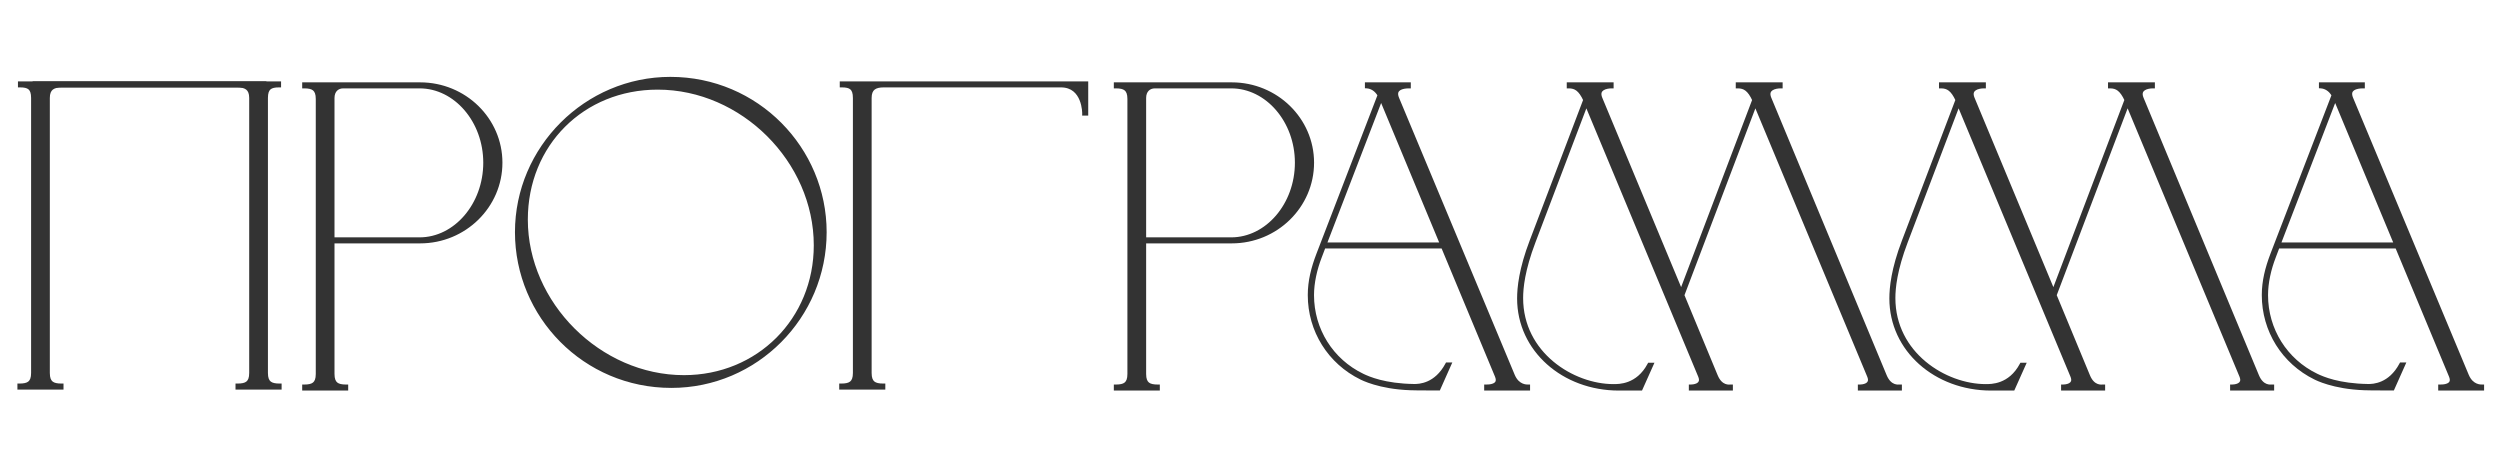 <?xml version="1.0" encoding="UTF-8"?> <svg xmlns="http://www.w3.org/2000/svg" width="1229" height="232" viewBox="0 0 1229 232" fill="none"> <path d="M330.034 189.694C371.631 189.694 405.379 155.733 405.379 114.136C405.379 73.233 372.112 38.791 329.554 38.791C288.17 38.791 254.155 72.752 254.155 114.136C254.155 155.252 287.422 189.694 330.034 189.694ZM336.228 185.422C294.631 185.422 258.481 149.325 258.481 107.942C258.481 70.883 286.461 43.063 323.306 43.063C364.957 43.063 401.054 78.946 401.054 120.597C401.054 157.175 372.86 185.422 336.228 185.422Z" fill="#333333"></path> <path d="M330.034 190.694C372.187 190.694 406.379 156.282 406.379 114.136H404.379C404.379 155.184 371.075 188.694 330.034 188.694V190.694ZM406.379 114.136C406.379 72.686 372.67 37.791 329.554 37.791V39.791C371.554 39.791 404.379 73.779 404.379 114.136H406.379ZM329.554 37.791C287.619 37.791 253.155 72.199 253.155 114.136H255.155C255.155 73.305 288.721 39.791 329.554 39.791V37.791ZM253.155 114.136C253.155 155.797 286.863 190.694 330.034 190.694V188.694C287.982 188.694 255.155 154.707 255.155 114.136H253.155ZM336.228 184.422C295.181 184.422 259.481 148.77 259.481 107.942H257.481C257.481 149.88 294.082 186.422 336.228 186.422V184.422ZM259.481 107.942C259.481 71.437 287.012 44.063 323.306 44.063V42.063C285.91 42.063 257.481 70.33 257.481 107.942H259.481ZM323.306 44.063C364.408 44.063 400.054 79.502 400.054 120.597H402.054C402.054 78.391 365.505 42.063 323.306 42.063V44.063ZM400.054 120.597C400.054 156.623 372.307 184.422 336.228 184.422V186.422C373.412 186.422 402.054 157.726 402.054 120.597H400.054Z" fill="#333333"></path> <path d="M533.971 41V55.845H533.01C533.01 55.845 533.224 41.961 521.529 41.961H434.437C430.112 41.961 427.495 43.403 427.495 48.155V183.36C427.495 188.379 429.898 189.554 434.223 189.554V190.515H413.558V189.554C417.884 189.554 420.286 188.379 420.286 183.36V48.155C420.286 43.136 418.097 41.961 413.825 41.961V41H533.971Z" fill="#333333"></path> <path d="M533.971 41V40H534.971V41H533.971ZM533.971 55.845H534.971V56.845H533.971V55.845ZM533.01 55.845V56.845H531.995L532.01 55.829L533.01 55.845ZM434.223 189.554V188.554H435.223V189.554H434.223ZM434.223 190.515H435.223V191.515H434.223V190.515ZM413.558 190.515V191.515H412.558V190.515H413.558ZM413.558 189.554H412.558V188.554H413.558V189.554ZM413.825 41.961V42.961H412.825V41.961H413.825ZM413.825 41H412.825V40H413.825V41ZM534.971 41V55.845H532.971V41H534.971ZM533.971 56.845H533.01V54.845H533.971V56.845ZM533.01 55.845C532.01 55.829 532.01 55.83 532.01 55.83C532.01 55.83 532.01 55.83 532.01 55.83C532.01 55.831 532.01 55.83 532.01 55.83C532.01 55.83 532.01 55.828 532.01 55.826C532.01 55.822 532.01 55.814 532.01 55.803C532.01 55.782 532.01 55.747 532.01 55.702C532.008 55.61 532.005 55.471 531.997 55.293C531.981 54.936 531.946 54.42 531.868 53.799C531.713 52.553 531.39 50.909 530.728 49.279C530.067 47.649 529.084 46.075 527.631 44.911C526.194 43.759 524.239 42.961 521.529 42.961V40.961C524.667 40.961 527.07 41.898 528.882 43.35C530.678 44.789 531.835 46.686 532.582 48.527C533.329 50.368 533.683 52.195 533.853 53.551C533.938 54.232 533.977 54.801 533.995 55.203C534.004 55.405 534.008 55.565 534.009 55.676C534.01 55.732 534.01 55.776 534.01 55.807C534.01 55.822 534.01 55.834 534.01 55.843C534.01 55.848 534.01 55.851 534.01 55.854C534.01 55.856 534.01 55.857 534.01 55.858C534.01 55.858 534.01 55.859 534.01 55.859C534.01 55.86 534.01 55.86 533.01 55.845ZM521.529 42.961H434.437V40.961H521.529V42.961ZM434.437 42.961C432.346 42.961 430.894 43.318 429.968 44.057C429.093 44.757 428.495 45.96 428.495 48.155H426.495C426.495 45.598 427.206 43.704 428.72 42.495C430.184 41.325 432.202 40.961 434.437 40.961V42.961ZM428.495 48.155V183.36H426.495V48.155H428.495ZM428.495 183.36C428.495 185.732 429.063 186.913 429.865 187.561C430.722 188.252 432.097 188.554 434.223 188.554V190.554C432.025 190.554 430.036 190.268 428.609 189.117C427.129 187.922 426.495 186.006 426.495 183.36H428.495ZM435.223 189.554V190.515H433.223V189.554H435.223ZM434.223 191.515H413.558V189.515H434.223V191.515ZM412.558 190.515V189.554H414.558V190.515H412.558ZM413.558 188.554C415.685 188.554 417.06 188.252 417.916 187.561C418.718 186.913 419.286 185.732 419.286 183.36H421.286C421.286 186.006 420.653 187.922 419.172 189.117C417.746 190.268 415.757 190.554 413.558 190.554V188.554ZM419.286 183.36V48.155H421.286V183.36H419.286ZM419.286 48.155C419.286 45.757 418.759 44.576 418.009 43.937C417.219 43.264 415.927 42.961 413.825 42.961V40.961C415.995 40.961 417.934 41.245 419.306 42.415C420.719 43.618 421.286 45.535 421.286 48.155H419.286ZM412.825 41.961V41H414.825V41.961H412.825ZM413.825 40H533.971V42H413.825V40Z" fill="#333333"></path> <path d="M129.971 41V55.845H129.01C129.01 55.845 129.224 41.961 117.529 41.961H30.437C26.112 41.961 23.495 43.403 23.495 48.155V183.36C23.495 188.379 25.898 189.554 30.223 189.554V190.515H9.558V189.554C13.883 189.554 16.286 188.379 16.286 183.36V48.155C16.286 43.136 14.097 41.961 9.825 41.961V41H129.971Z" fill="#333333"></path> <path d="M129.971 41V40H130.971V41H129.971ZM129.971 55.845H130.971V56.845H129.971V55.845ZM129.01 55.845V56.845H127.995L128.01 55.829L129.01 55.845ZM30.223 189.554V188.554H31.223V189.554H30.223ZM30.223 190.515H31.223V191.515H30.223V190.515ZM9.558 190.515V191.515H8.558V190.515H9.558ZM9.558 189.554H8.558V188.554H9.558V189.554ZM9.825 41.961V42.961H8.825V41.961H9.825ZM9.825 41H8.825V40H9.825V41ZM130.971 41V55.845H128.971V41H130.971ZM129.971 56.845H129.01V54.845H129.971V56.845ZM129.01 55.845C128.01 55.829 128.01 55.83 128.01 55.83C128.01 55.83 128.01 55.83 128.01 55.83C128.01 55.831 128.01 55.83 128.01 55.83C128.01 55.83 128.01 55.828 128.01 55.826C128.01 55.822 128.01 55.814 128.01 55.803C128.01 55.782 128.01 55.747 128.01 55.702C128.008 55.61 128.005 55.471 127.997 55.293C127.981 54.936 127.946 54.42 127.868 53.799C127.713 52.553 127.39 50.909 126.728 49.279C126.067 47.649 125.084 46.075 123.631 44.911C122.194 43.759 120.239 42.961 117.529 42.961V40.961C120.667 40.961 123.07 41.898 124.882 43.35C126.678 44.789 127.835 46.686 128.582 48.527C129.329 50.368 129.683 52.195 129.853 53.551C129.938 54.232 129.977 54.801 129.995 55.203C130.004 55.405 130.008 55.565 130.009 55.676C130.01 55.732 130.01 55.776 130.01 55.807C130.01 55.822 130.01 55.834 130.01 55.843C130.01 55.848 130.01 55.851 130.01 55.854C130.01 55.856 130.01 55.857 130.01 55.858C130.01 55.858 130.01 55.859 130.01 55.859C130.01 55.86 130.01 55.86 129.01 55.845ZM117.529 42.961H30.437V40.961H117.529V42.961ZM30.437 42.961C28.346 42.961 26.894 43.318 25.968 44.057C25.093 44.757 24.495 45.96 24.495 48.155H22.495C22.495 45.598 23.206 43.704 24.72 42.495C26.184 41.325 28.202 40.961 30.437 40.961V42.961ZM24.495 48.155V183.36H22.495V48.155H24.495ZM24.495 183.36C24.495 185.732 25.063 186.913 25.865 187.561C26.722 188.252 28.097 188.554 30.223 188.554V190.554C28.025 190.554 26.036 190.268 24.609 189.117C23.129 187.922 22.495 186.006 22.495 183.36H24.495ZM31.223 189.554V190.515H29.223V189.554H31.223ZM30.223 191.515H9.558V189.515H30.223V191.515ZM8.558 190.515V189.554H10.558V190.515H8.558ZM9.558 188.554C11.685 188.554 13.06 188.252 13.916 187.561C14.719 186.913 15.286 185.732 15.286 183.36H17.286C17.286 186.006 16.653 187.922 15.172 189.117C13.746 190.268 11.757 190.554 9.558 190.554V188.554ZM15.286 183.36V48.155H17.286V183.36H15.286ZM15.286 48.155C15.286 45.757 14.759 44.576 14.009 43.937C13.219 43.264 11.927 42.961 9.825 42.961V40.961C11.995 40.961 13.934 41.245 15.306 42.415C16.719 43.618 17.286 45.535 17.286 48.155H15.286ZM8.825 41.961V41H10.825V41.961H8.825ZM9.825 40H129.971V42H9.825V40Z" fill="#333333"></path> <path d="M17.029 41V55.845H17.99C17.99 55.845 17.776 41.961 29.471 41.961H116.563C120.888 41.961 123.505 43.403 123.505 48.155V183.36C123.505 188.379 121.102 189.554 116.777 189.554V190.515H137.442V189.554C133.116 189.554 130.714 188.379 130.714 183.36V48.155C130.714 43.136 132.903 41.961 137.175 41.961V41H17.029Z" fill="#333333"></path> <path d="M17.029 41V40H16.029V41H17.029ZM17.029 55.845H16.029V56.845H17.029V55.845ZM17.99 55.845V56.845H19.006L18.99 55.829L17.99 55.845ZM116.777 189.554V188.554H115.777V189.554H116.777ZM116.777 190.515H115.777V191.515H116.777V190.515ZM137.442 190.515V191.515H138.442V190.515H137.442ZM137.442 189.554H138.442V188.554H137.442V189.554ZM137.175 41.961V42.961H138.175V41.961H137.175ZM137.175 41H138.175V40H137.175V41ZM16.029 41V55.845H18.029V41H16.029ZM17.029 56.845H17.99V54.845H17.029V56.845ZM17.99 55.845C18.99 55.829 18.99 55.83 18.99 55.83C18.99 55.83 18.99 55.83 18.99 55.83C18.99 55.831 18.99 55.83 18.99 55.83C18.99 55.83 18.99 55.828 18.99 55.826C18.99 55.822 18.99 55.814 18.99 55.803C18.99 55.782 18.99 55.747 18.99 55.702C18.991 55.61 18.995 55.471 19.003 55.293C19.019 54.936 19.054 54.42 19.132 53.799C19.288 52.553 19.61 50.909 20.272 49.279C20.933 47.649 21.916 46.075 23.369 44.911C24.806 43.759 26.761 42.961 29.471 42.961V40.961C26.333 40.961 23.93 41.898 22.118 43.35C20.322 44.789 19.165 46.686 18.418 48.527C17.671 50.368 17.317 52.195 17.147 53.551C17.062 54.232 17.023 54.801 17.005 55.203C16.996 55.405 16.992 55.565 16.991 55.676C16.99 55.732 16.99 55.776 16.99 55.807C16.99 55.822 16.99 55.834 16.99 55.843C16.99 55.848 16.99 55.851 16.99 55.854C16.99 55.856 16.99 55.857 16.99 55.858C16.99 55.858 16.99 55.859 16.99 55.859C16.99 55.86 16.99 55.86 17.99 55.845ZM29.471 42.961H116.563V40.961H29.471V42.961ZM116.563 42.961C118.654 42.961 120.106 43.318 121.032 44.057C121.907 44.757 122.505 45.96 122.505 48.155H124.505C124.505 45.598 123.794 43.704 122.28 42.495C120.816 41.325 118.798 40.961 116.563 40.961V42.961ZM122.505 48.155V183.36H124.505V48.155H122.505ZM122.505 183.36C122.505 185.732 121.937 186.913 121.135 187.561C120.278 188.252 118.903 188.554 116.777 188.554V190.554C118.975 190.554 120.964 190.268 122.391 189.117C123.871 187.922 124.505 186.006 124.505 183.36H122.505ZM115.777 189.554V190.515H117.777V189.554H115.777ZM116.777 191.515H137.442V189.515H116.777V191.515ZM138.442 190.515V189.554H136.442V190.515H138.442ZM137.442 188.554C135.315 188.554 133.94 188.252 133.084 187.561C132.282 186.913 131.714 185.732 131.714 183.36H129.714C129.714 186.006 130.347 187.922 131.828 189.117C133.254 190.268 135.243 190.554 137.442 190.554V188.554ZM131.714 183.36V48.155H129.714V183.36H131.714ZM131.714 48.155C131.714 45.757 132.241 44.576 132.991 43.937C133.781 43.264 135.073 42.961 137.175 42.961V40.961C135.005 40.961 133.066 41.245 131.694 42.415C130.281 43.618 129.714 45.535 129.714 48.155H131.714ZM138.175 41.961V41H136.175V41.961H138.175ZM137.175 40H17.029V42H137.175V40Z" fill="#333333"></path> <path d="M170.17 191V190.039C165.845 190.039 163.442 188.864 163.442 183.845V118.645H206.534C228.321 118.645 245.995 101.291 245.995 79.985C245.995 58.733 228.321 41.485 206.534 41.485H149.558V42.446C153.83 42.446 156.233 43.621 156.233 48.64V183.845C156.233 188.864 153.83 190.039 149.558 190.039V191H170.17ZM163.442 48.16C163.442 44.369 165.845 42.446 168.728 42.446H206.267C223.995 42.446 238.573 59.427 238.573 79.985C238.573 100.597 223.995 117.684 206.267 117.684H163.442V48.16Z" fill="#333333"></path> <path d="M170.17 191V192H171.17V191H170.17ZM170.17 190.039H171.17V189.039H170.17V190.039ZM163.442 118.645V117.645H162.442V118.645H163.442ZM149.558 41.485V40.485H148.558V41.485H149.558ZM149.558 42.446H148.558V43.446H149.558V42.446ZM149.558 190.039V189.039H148.558V190.039H149.558ZM149.558 191H148.558V192H149.558V191ZM163.442 117.684H162.442V118.684H163.442V117.684ZM171.17 191V190.039H169.17V191H171.17ZM170.17 189.039C168.043 189.039 166.668 188.737 165.812 188.046C165.01 187.398 164.442 186.217 164.442 183.845H162.442C162.442 186.491 163.075 188.407 164.556 189.602C165.982 190.753 167.971 191.039 170.17 191.039V189.039ZM164.442 183.845V118.645H162.442V183.845H164.442ZM163.442 119.645H206.534V117.645H163.442V119.645ZM206.534 119.645C228.854 119.645 246.995 101.862 246.995 79.985H244.995C244.995 100.72 227.787 117.645 206.534 117.645V119.645ZM246.995 79.985C246.995 58.157 228.85 40.485 206.534 40.485V42.485C227.792 42.485 244.995 59.308 244.995 79.985H246.995ZM206.534 40.485H149.558V42.485H206.534V40.485ZM148.558 41.485V42.446H150.558V41.485H148.558ZM149.558 43.446C151.656 43.446 153.018 43.748 153.867 44.438C154.665 45.085 155.233 46.268 155.233 48.64H157.233C157.233 45.994 156.6 44.079 155.128 42.885C153.708 41.732 151.732 41.446 149.558 41.446V43.446ZM155.233 48.64V183.845H157.233V48.64H155.233ZM155.233 183.845C155.233 186.217 154.665 187.4 153.867 188.048C153.018 188.737 151.656 189.039 149.558 189.039V191.039C151.732 191.039 153.708 190.753 155.128 189.6C156.6 188.406 157.233 186.491 157.233 183.845H155.233ZM148.558 190.039V191H150.558V190.039H148.558ZM149.558 192H170.17V190H149.558V192ZM164.442 48.16C164.442 46.482 164.968 45.326 165.708 44.591C166.454 43.85 167.509 43.446 168.728 43.446V41.446C167.064 41.446 165.475 42.004 164.299 43.172C163.117 44.346 162.442 46.046 162.442 48.16H164.442ZM168.728 43.446H206.267V41.446H168.728V43.446ZM206.267 43.446C223.307 43.446 237.573 59.832 237.573 79.985H239.573C239.573 59.022 224.684 41.446 206.267 41.446V43.446ZM237.573 79.985C237.573 100.196 223.303 116.684 206.267 116.684V118.684C224.688 118.684 239.573 100.997 239.573 79.985H237.573ZM206.267 116.684H163.442V118.684H206.267V116.684ZM164.442 117.684V48.16H162.442V117.684H164.442Z" fill="#333333"></path> <path d="M569.17 191V190.039C564.845 190.039 562.442 188.864 562.442 183.845V118.645H605.534C627.321 118.645 644.995 101.291 644.995 79.985C644.995 58.733 627.321 41.485 605.534 41.485H548.558V42.446C552.83 42.446 555.233 43.621 555.233 48.64V183.845C555.233 188.864 552.83 190.039 548.558 190.039V191H569.17ZM562.442 48.16C562.442 44.369 564.845 42.446 567.728 42.446H605.267C622.995 42.446 637.573 59.427 637.573 79.985C637.573 100.597 622.995 117.684 605.267 117.684H562.442V48.16Z" fill="#333333"></path> <path d="M569.17 191V192H570.17V191H569.17ZM569.17 190.039H570.17V189.039H569.17V190.039ZM562.442 118.645V117.645H561.442V118.645H562.442ZM548.558 41.485V40.485H547.558V41.485H548.558ZM548.558 42.446H547.558V43.446H548.558V42.446ZM548.558 190.039V189.039H547.558V190.039H548.558ZM548.558 191H547.558V192H548.558V191ZM562.442 117.684H561.442V118.684H562.442V117.684ZM570.17 191V190.039H568.17V191H570.17ZM569.17 189.039C567.043 189.039 565.668 188.737 564.812 188.046C564.01 187.398 563.442 186.217 563.442 183.845H561.442C561.442 186.491 562.075 188.407 563.556 189.602C564.982 190.753 566.971 191.039 569.17 191.039V189.039ZM563.442 183.845V118.645H561.442V183.845H563.442ZM562.442 119.645H605.534V117.645H562.442V119.645ZM605.534 119.645C627.854 119.645 645.995 101.862 645.995 79.985H643.995C643.995 100.72 626.787 117.645 605.534 117.645V119.645ZM645.995 79.985C645.995 58.157 627.85 40.485 605.534 40.485V42.485C626.792 42.485 643.995 59.308 643.995 79.985H645.995ZM605.534 40.485H548.558V42.485H605.534V40.485ZM547.558 41.485V42.446H549.558V41.485H547.558ZM548.558 43.446C550.656 43.446 552.018 43.748 552.867 44.438C553.665 45.085 554.233 46.268 554.233 48.64H556.233C556.233 45.994 555.6 44.079 554.128 42.885C552.708 41.732 550.732 41.446 548.558 41.446V43.446ZM554.233 48.64V183.845H556.233V48.64H554.233ZM554.233 183.845C554.233 186.217 553.665 187.4 552.867 188.048C552.018 188.737 550.656 189.039 548.558 189.039V191.039C550.732 191.039 552.708 190.753 554.128 189.6C555.6 188.406 556.233 186.491 556.233 183.845H554.233ZM547.558 190.039V191H549.558V190.039H547.558ZM548.558 192H569.17V190H548.558V192ZM563.442 48.16C563.442 46.482 563.968 45.326 564.708 44.591C565.454 43.85 566.509 43.446 567.728 43.446V41.446C566.064 41.446 564.475 42.004 563.299 43.172C562.117 44.346 561.442 46.046 561.442 48.16H563.442ZM567.728 43.446H605.267V41.446H567.728V43.446ZM605.267 43.446C622.307 43.446 636.573 59.832 636.573 79.985H638.573C638.573 59.022 623.684 41.446 605.267 41.446V43.446ZM636.573 79.985C636.573 100.196 622.303 116.684 605.267 116.684V118.684C623.688 118.684 638.573 100.997 638.573 79.985H636.573ZM605.267 116.684H562.442V118.684H605.267V116.684ZM563.442 117.684V48.16H561.442V117.684H563.442Z" fill="#333333"></path> <path d="M686.835 48.427C684.753 43.407 689.452 42.446 692.549 42.446V41.485H671.99V42.446C674.233 42.606 676.636 43.888 678.238 46.772L648.068 125.16C645.505 131.888 643.903 138.243 643.903 145.078C643.903 162.485 653.621 178.024 669.214 185.66C669.587 185.82 677.971 190.306 693.35 190.84C695.272 190.947 698.049 190.947 707.18 190.947L712.413 179.199H711.452C706.005 189.451 697.728 189.825 695.112 189.772C680.641 189.558 672.738 186.087 669.748 184.646C654.476 177.277 644.971 162.058 644.971 145.078C644.971 138.883 646.519 132.155 648.816 126.228L650.738 121.155H709.369L735.855 184.752C738.097 190.146 731.583 190.039 730.622 190.039V191H751.18V190.039C750.486 190.039 746.107 190.199 743.758 184.752L686.835 48.427ZM651.112 120.194L678.932 47.946L708.995 120.194H651.112Z" fill="#333333"></path> <path d="M686.835 48.427L685.911 48.81L685.912 48.812L686.835 48.427ZM692.549 42.446V43.446H693.549V42.446H692.549ZM692.549 41.485H693.549V40.485H692.549V41.485ZM671.99 41.485V40.485H670.99V41.485H671.99ZM671.99 42.446H670.99V43.377L671.919 43.444L671.99 42.446ZM678.238 46.772L679.171 47.131L679.339 46.694L679.112 46.286L678.238 46.772ZM648.068 125.16L647.135 124.801L647.134 124.804L648.068 125.16ZM669.214 185.66L668.774 186.558L668.797 186.569L668.82 186.579L669.214 185.66ZM693.35 190.84L693.405 189.841L693.395 189.841L693.384 189.84L693.35 190.84ZM707.18 190.947V191.947H707.829L708.093 191.354L707.18 190.947ZM712.413 179.199L713.326 179.606L713.953 178.199H712.413V179.199ZM711.452 179.199V178.199H710.851L710.569 178.73L711.452 179.199ZM695.112 189.772L695.132 188.772L695.127 188.772L695.112 189.772ZM669.748 184.646L669.313 185.546L669.313 185.546L669.748 184.646ZM648.816 126.228L649.748 126.589L649.751 126.582L648.816 126.228ZM650.738 121.155V120.155H650.047L649.803 120.801L650.738 121.155ZM709.369 121.155L710.292 120.771L710.036 120.155H709.369V121.155ZM735.855 184.752L736.778 184.368L736.778 184.368L735.855 184.752ZM730.622 190.039V189.039H729.622V190.039H730.622ZM730.622 191H729.622V192H730.622V191ZM751.18 191V192H752.18V191H751.18ZM751.18 190.039H752.18V189.039H751.18V190.039ZM743.758 184.752L742.835 185.138L742.839 185.148L743.758 184.752ZM651.112 120.194L650.178 119.835L649.655 121.194H651.112V120.194ZM678.932 47.946L679.855 47.562L678.896 45.257L677.999 47.587L678.932 47.946ZM708.995 120.194V121.194H710.495L709.919 119.81L708.995 120.194ZM687.759 48.044C687.29 46.914 687.256 46.138 687.385 45.614C687.509 45.108 687.817 44.711 688.304 44.386C689.347 43.691 691.041 43.446 692.549 43.446V41.446C690.959 41.446 688.755 41.682 687.195 42.722C686.38 43.265 685.71 44.05 685.443 45.136C685.18 46.203 685.339 47.43 685.911 48.81L687.759 48.044ZM693.549 42.446V41.485H691.549V42.446H693.549ZM692.549 40.485H671.99V42.485H692.549V40.485ZM670.99 41.485V42.446H672.99V41.485H670.99ZM671.919 43.444C673.814 43.579 675.92 44.659 677.364 47.257L679.112 46.286C677.352 43.117 674.653 41.634 672.062 41.449L671.919 43.444ZM677.305 46.412L647.135 124.801L649.001 125.519L679.171 47.131L677.305 46.412ZM647.134 124.804C644.545 131.599 642.903 138.079 642.903 145.078H644.903C644.903 138.406 646.465 132.178 649.002 125.516L647.134 124.804ZM642.903 145.078C642.903 162.868 652.839 178.755 668.774 186.558L669.653 184.762C654.404 177.294 644.903 162.103 644.903 145.078H642.903ZM668.82 186.579C668.813 186.577 668.832 186.585 668.939 186.638C669.027 186.68 669.148 186.739 669.301 186.811C669.608 186.956 670.039 187.152 670.594 187.384C671.703 187.849 673.3 188.453 675.37 189.068C679.509 190.299 685.534 191.569 693.315 191.839L693.384 189.84C678.206 189.313 669.97 184.896 669.608 184.741L668.82 186.579ZM693.294 191.838C695.252 191.947 698.07 191.947 707.18 191.947V189.947C698.028 189.947 695.291 189.946 693.405 189.841L693.294 191.838ZM708.093 191.354L713.326 179.606L711.499 178.792L706.266 190.54L708.093 191.354ZM712.413 178.199H711.452V180.199H712.413V178.199ZM710.569 178.73C707.95 183.659 704.687 186.159 701.814 187.436C698.924 188.722 696.365 188.797 695.132 188.772L695.091 190.772C696.475 190.8 699.363 190.715 702.627 189.264C705.908 187.805 709.507 184.992 712.335 179.668L710.569 178.73ZM695.127 188.772C680.828 188.561 673.068 185.136 670.182 183.745L669.313 185.546C672.408 187.038 680.454 190.556 695.097 190.772L695.127 188.772ZM670.182 183.745C655.258 176.544 645.971 161.677 645.971 145.078H643.971C643.971 162.44 653.693 178.009 669.313 185.546L670.182 183.745ZM645.971 145.078C645.971 139.036 647.485 132.432 649.748 126.589L647.883 125.867C645.554 131.878 643.971 138.731 643.971 145.078H645.971ZM649.751 126.582L651.673 121.51L649.803 120.801L647.88 125.874L649.751 126.582ZM650.738 122.155H709.369V120.155H650.738V122.155ZM708.446 121.54L734.931 185.137L736.778 184.368L710.292 120.771L708.446 121.54ZM734.931 185.136C735.43 186.335 735.369 187.05 735.195 187.471C735.018 187.897 734.634 188.239 734.036 188.503C732.792 189.052 731.139 189.039 730.622 189.039V191.039C731.066 191.039 733.15 191.079 734.843 190.333C735.713 189.949 736.598 189.307 737.042 188.237C737.488 187.161 737.401 185.866 736.778 184.368L734.931 185.136ZM729.622 190.039V191H731.622V190.039H729.622ZM730.622 192H751.18V190H730.622V192ZM752.18 191V190.039H750.18V191H752.18ZM751.18 189.039C750.846 189.039 749.759 189.073 748.488 188.521C747.244 187.98 745.749 186.844 744.676 184.356L742.839 185.148C744.116 188.108 745.985 189.614 747.691 190.355C749.37 191.085 750.82 191.039 751.18 191.039V189.039ZM744.68 184.367L687.758 48.041L685.912 48.812L742.835 185.138L744.68 184.367ZM652.045 120.553L679.865 48.306L677.999 47.587L650.178 119.835L652.045 120.553ZM678.009 48.33L708.072 120.578L709.919 119.81L679.855 47.562L678.009 48.33ZM708.995 119.194H651.112V121.194H708.995V119.194Z" fill="#333333"></path> <path d="M1155.84 48.427C1153.75 43.407 1158.45 42.446 1161.55 42.446V41.485H1140.99V42.446C1143.23 42.606 1145.64 43.888 1147.24 46.772L1117.07 125.16C1114.5 131.888 1112.9 138.243 1112.9 145.078C1112.9 162.485 1122.62 178.024 1138.21 185.66C1138.59 185.82 1146.97 190.306 1162.35 190.84C1164.27 190.947 1167.05 190.947 1176.18 190.947L1181.41 179.199H1180.45C1175.01 189.451 1166.73 189.825 1164.11 189.772C1149.64 189.558 1141.74 186.087 1138.75 184.646C1123.48 177.277 1113.97 162.058 1113.97 145.078C1113.97 138.883 1115.52 132.155 1117.82 126.228L1119.74 121.155H1178.37L1204.85 184.752C1207.1 190.146 1200.58 190.039 1199.62 190.039V191H1220.18V190.039C1219.49 190.039 1215.11 190.199 1212.76 184.752L1155.84 48.427ZM1120.11 120.194L1147.93 47.946L1178 120.194H1120.11Z" fill="#333333"></path> <path d="M1155.84 48.427L1154.91 48.81L1154.91 48.812L1155.84 48.427ZM1161.55 42.446V43.446H1162.55V42.446H1161.55ZM1161.55 41.485H1162.55V40.485H1161.55V41.485ZM1140.99 41.485V40.485H1139.99V41.485H1140.99ZM1140.99 42.446H1139.99V43.377L1140.92 43.444L1140.99 42.446ZM1147.24 46.772L1148.17 47.131L1148.34 46.694L1148.11 46.286L1147.24 46.772ZM1117.07 125.16L1116.13 124.801L1116.13 124.804L1117.07 125.16ZM1138.21 185.66L1137.77 186.558L1137.8 186.569L1137.82 186.579L1138.21 185.66ZM1162.35 190.84L1162.41 189.841L1162.39 189.841L1162.38 189.84L1162.35 190.84ZM1176.18 190.947V191.947H1176.83L1177.09 191.354L1176.18 190.947ZM1181.41 179.199L1182.33 179.606L1182.95 178.199H1181.41V179.199ZM1180.45 179.199V178.199H1179.85L1179.57 178.73L1180.45 179.199ZM1164.11 189.772L1164.13 188.772L1164.13 188.772L1164.11 189.772ZM1138.75 184.646L1138.31 185.546L1138.31 185.546L1138.75 184.646ZM1117.82 126.228L1118.75 126.589L1118.75 126.582L1117.82 126.228ZM1119.74 121.155V120.155H1119.05L1118.8 120.801L1119.74 121.155ZM1178.37 121.155L1179.29 120.771L1179.04 120.155H1178.37V121.155ZM1204.85 184.752L1205.78 184.368L1205.78 184.368L1204.85 184.752ZM1199.62 190.039V189.039H1198.62V190.039H1199.62ZM1199.62 191H1198.62V192H1199.62V191ZM1220.18 191V192H1221.18V191H1220.18ZM1220.18 190.039H1221.18V189.039H1220.18V190.039ZM1212.76 184.752L1211.83 185.138L1211.84 185.148L1212.76 184.752ZM1120.11 120.194L1119.18 119.835L1118.66 121.194H1120.11V120.194ZM1147.93 47.946L1148.86 47.562L1147.9 45.257L1147 47.587L1147.93 47.946ZM1178 120.194V121.194H1179.49L1178.92 119.81L1178 120.194ZM1156.76 48.044C1156.29 46.914 1156.26 46.138 1156.38 45.614C1156.51 45.108 1156.82 44.711 1157.3 44.386C1158.35 43.691 1160.04 43.446 1161.55 43.446V41.446C1159.96 41.446 1157.75 41.682 1156.19 42.722C1155.38 43.265 1154.71 44.05 1154.44 45.136C1154.18 46.203 1154.34 47.43 1154.91 48.81L1156.76 48.044ZM1162.55 42.446V41.485H1160.55V42.446H1162.55ZM1161.55 40.485H1140.99V42.485H1161.55V40.485ZM1139.99 41.485V42.446H1141.99V41.485H1139.99ZM1140.92 43.444C1142.81 43.579 1144.92 44.659 1146.36 47.257L1148.11 46.286C1146.35 43.117 1143.65 41.634 1141.06 41.449L1140.92 43.444ZM1146.3 46.412L1116.13 124.801L1118 125.519L1148.17 47.131L1146.3 46.412ZM1116.13 124.804C1113.55 131.599 1111.9 138.079 1111.9 145.078H1113.9C1113.9 138.406 1115.46 132.178 1118 125.516L1116.13 124.804ZM1111.9 145.078C1111.9 162.868 1121.84 178.755 1137.77 186.558L1138.65 184.762C1123.4 177.294 1113.9 162.103 1113.9 145.078H1111.9ZM1137.82 186.579C1137.81 186.577 1137.83 186.585 1137.94 186.638C1138.03 186.68 1138.15 186.739 1138.3 186.811C1138.61 186.956 1139.04 187.152 1139.59 187.384C1140.7 187.849 1142.3 188.453 1144.37 189.068C1148.51 190.299 1154.53 191.569 1162.31 191.839L1162.38 189.84C1147.21 189.313 1138.97 184.896 1138.61 184.741L1137.82 186.579ZM1162.29 191.838C1164.25 191.947 1167.07 191.947 1176.18 191.947V189.947C1167.03 189.947 1164.29 189.946 1162.41 189.841L1162.29 191.838ZM1177.09 191.354L1182.33 179.606L1180.5 178.792L1175.27 190.54L1177.09 191.354ZM1181.41 178.199H1180.45V180.199H1181.41V178.199ZM1179.57 178.73C1176.95 183.659 1173.69 186.159 1170.81 187.436C1167.92 188.722 1165.37 188.797 1164.13 188.772L1164.09 190.772C1165.47 190.8 1168.36 190.715 1171.63 189.264C1174.91 187.805 1178.51 184.992 1181.33 179.668L1179.57 178.73ZM1164.13 188.772C1149.83 188.561 1142.07 185.136 1139.18 183.745L1138.31 185.546C1141.41 187.038 1149.45 190.556 1164.1 190.772L1164.13 188.772ZM1139.18 183.745C1124.26 176.544 1114.97 161.677 1114.97 145.078H1112.97C1112.97 162.44 1122.69 178.009 1138.31 185.546L1139.18 183.745ZM1114.97 145.078C1114.97 139.036 1116.48 132.432 1118.75 126.589L1116.88 125.867C1114.55 131.878 1112.97 138.731 1112.97 145.078H1114.97ZM1118.75 126.582L1120.67 121.51L1118.8 120.801L1116.88 125.874L1118.75 126.582ZM1119.74 122.155H1178.37V120.155H1119.74V122.155ZM1177.45 121.54L1203.93 185.137L1205.78 184.368L1179.29 120.771L1177.45 121.54ZM1203.93 185.136C1204.43 186.335 1204.37 187.05 1204.19 187.471C1204.02 187.897 1203.63 188.239 1203.04 188.503C1201.79 189.052 1200.14 189.039 1199.62 189.039V191.039C1200.07 191.039 1202.15 191.079 1203.84 190.333C1204.71 189.949 1205.6 189.307 1206.04 188.237C1206.49 187.161 1206.4 185.866 1205.78 184.368L1203.93 185.136ZM1198.62 190.039V191H1200.62V190.039H1198.62ZM1199.62 192H1220.18V190H1199.62V192ZM1221.18 191V190.039H1219.18V191H1221.18ZM1220.18 189.039C1219.85 189.039 1218.76 189.073 1217.49 188.521C1216.24 187.98 1214.75 186.844 1213.68 184.356L1211.84 185.148C1213.12 188.108 1214.99 189.614 1216.69 190.355C1218.37 191.085 1219.82 191.039 1220.18 191.039V189.039ZM1213.68 184.367L1156.76 48.041L1154.91 48.812L1211.83 185.138L1213.68 184.367ZM1121.04 120.553L1148.87 48.306L1147 47.587L1119.18 119.835L1121.04 120.553ZM1147.01 48.33L1177.07 120.578L1178.92 119.81L1148.86 47.562L1147.01 48.33ZM1178 119.194H1120.11V121.194H1178V119.194Z" fill="#333333"></path> <path d="M869.84 48.427C867.758 43.407 872.724 42.446 875.34 42.446V41.485H854.301V42.446C857.665 42.446 860.015 43.888 862.418 49.121L826.481 143.849L786.753 48.427C784.67 43.407 789.636 42.446 792.253 42.446V41.485H771.214V42.446C774.578 42.446 776.927 43.888 779.33 49.121L752.951 118.539C747.665 132.369 746.811 141.5 746.811 146.733C746.811 171.883 768.597 191 795.83 191H806.563L811.796 179.306H810.835C805.122 190.039 795.777 189.825 793.16 189.825C773.136 189.825 747.772 174.019 747.772 146.519C747.772 141.5 748.626 132.636 753.913 118.752L779.811 50.563L835.772 184.806C837.855 189.825 831.981 190.039 831.233 190.039V191H850.884V190.039C850.136 190.039 845.918 190.786 843.461 184.806L827.015 145.131L862.898 50.563L918.86 184.806C920.942 189.825 915.068 190.039 914.321 190.039V191H933.971V190.039C933.224 190.039 929.005 190.733 926.549 184.806L869.84 48.427Z" fill="#333333"></path> <path d="M869.84 48.427L868.916 48.81L868.917 48.811L869.84 48.427ZM875.34 42.446V43.446H876.34V42.446H875.34ZM875.34 41.485H876.34V40.485H875.34V41.485ZM854.301 41.485V40.485H853.301V41.485H854.301ZM854.301 42.446H853.301V43.446H854.301V42.446ZM862.418 49.121L863.353 49.476L863.501 49.084L863.327 48.704L862.418 49.121ZM826.481 143.849L825.558 144.234L826.524 146.555L827.416 144.204L826.481 143.849ZM786.753 48.427L785.829 48.81L785.829 48.811L786.753 48.427ZM792.253 42.446V43.446H793.253V42.446H792.253ZM792.253 41.485H793.253V40.485H792.253V41.485ZM771.214 41.485V40.485H770.214V41.485H771.214ZM771.214 42.446H770.214V43.446H771.214V42.446ZM779.33 49.121L780.265 49.476L780.414 49.084L780.239 48.704L779.33 49.121ZM752.951 118.539L753.886 118.896L753.886 118.894L752.951 118.539ZM806.563 191V192H807.211L807.476 191.408L806.563 191ZM811.796 179.306L812.709 179.714L813.339 178.306H811.796V179.306ZM810.835 179.306V178.306H810.235L809.952 178.836L810.835 179.306ZM753.913 118.752L754.847 119.108L754.848 119.107L753.913 118.752ZM779.811 50.563L780.734 50.178L779.768 47.86L778.876 50.208L779.811 50.563ZM835.772 184.806L836.696 184.423L836.695 184.421L835.772 184.806ZM831.233 190.039V189.039H830.233V190.039H831.233ZM831.233 191H830.233V192H831.233V191ZM850.884 191V192H851.884V191H850.884ZM850.884 190.039H851.884V189.039H850.884V190.039ZM843.461 184.806L844.386 184.426L844.385 184.423L843.461 184.806ZM827.015 145.131L826.08 144.776L825.939 145.147L826.091 145.514L827.015 145.131ZM862.898 50.563L863.821 50.178L862.855 47.859L861.963 50.208L862.898 50.563ZM918.86 184.806L919.783 184.423L919.783 184.421L918.86 184.806ZM914.321 190.039V189.039H913.321V190.039H914.321ZM914.321 191H913.321V192H914.321V191ZM933.971 191V192H934.971V191H933.971ZM933.971 190.039H934.971V189.039H933.971V190.039ZM926.549 184.806L927.473 184.423L927.472 184.422L926.549 184.806ZM870.764 48.044C870.299 46.924 870.279 46.155 870.419 45.634C870.556 45.124 870.881 44.719 871.381 44.388C872.44 43.685 874.093 43.446 875.34 43.446V41.446C873.971 41.446 871.832 41.688 870.275 42.721C869.467 43.257 868.778 44.033 868.487 45.116C868.2 46.187 868.34 47.42 868.916 48.81L870.764 48.044ZM876.34 42.446V41.485H874.34V42.446H876.34ZM875.34 40.485H854.301V42.485H875.34V40.485ZM853.301 41.485V42.446H855.301V41.485H853.301ZM854.301 43.446C855.823 43.446 857.017 43.766 858.107 44.611C859.232 45.483 860.337 46.985 861.509 49.538L863.327 48.704C862.096 46.024 860.825 44.188 859.333 43.031C857.806 41.847 856.144 41.446 854.301 41.446V43.446ZM861.483 48.766L825.546 143.495L827.416 144.204L863.353 49.476L861.483 48.766ZM827.404 143.465L787.676 48.042L785.829 48.811L825.558 144.234L827.404 143.465ZM787.676 48.044C787.212 46.924 787.191 46.155 787.331 45.634C787.468 45.124 787.793 44.719 788.293 44.388C789.353 43.685 791.005 43.446 792.253 43.446V41.446C790.883 41.446 788.745 41.688 787.188 42.721C786.379 43.257 785.69 44.033 785.4 45.116C785.112 46.187 785.252 47.42 785.829 48.81L787.676 48.044ZM793.253 42.446V41.485H791.253V42.446H793.253ZM792.253 40.485H771.214V42.485H792.253V40.485ZM770.214 41.485V42.446H772.214V41.485H770.214ZM771.214 43.446C772.736 43.446 773.93 43.766 775.02 44.611C776.144 45.483 777.249 46.985 778.421 49.538L780.239 48.704C779.008 46.024 777.737 44.188 776.245 43.031C774.718 41.847 773.056 41.446 771.214 41.446V43.446ZM778.395 48.766L752.017 118.183L753.886 118.894L780.265 49.476L778.395 48.766ZM752.017 118.182C746.689 132.122 745.811 141.374 745.811 146.733H747.811C747.811 141.626 748.641 132.615 753.886 118.896L752.017 118.182ZM745.811 146.733C745.811 172.537 768.152 192 795.83 192V190C769.042 190 747.811 171.23 747.811 146.733H745.811ZM795.83 192H806.563V190H795.83V192ZM807.476 191.408L812.709 179.714L810.884 178.897L805.65 190.592L807.476 191.408ZM811.796 178.306H810.835V180.306H811.796V178.306ZM809.952 178.836C807.215 183.977 803.644 186.449 800.48 187.656C797.29 188.873 794.463 188.825 793.16 188.825V190.825C794.474 190.825 797.628 190.884 801.193 189.525C804.783 188.155 808.741 185.367 811.718 179.776L809.952 178.836ZM793.16 188.825C783.389 188.825 772.267 184.96 763.598 177.717C754.948 170.491 748.772 159.932 748.772 146.519H746.772C746.772 160.607 753.278 171.701 762.316 179.252C771.335 186.787 782.907 190.825 793.16 190.825V188.825ZM748.772 146.519C748.772 141.631 749.601 132.887 754.847 119.108L752.978 118.396C747.652 132.385 746.772 141.369 746.772 146.519H748.772ZM754.848 119.107L780.746 50.918L778.876 50.208L752.978 118.397L754.848 119.107ZM778.888 50.947L834.849 185.191L836.695 184.421L780.734 50.178L778.888 50.947ZM834.848 185.189C835.306 186.292 835.264 186.975 835.109 187.393C834.953 187.814 834.613 188.15 834.1 188.419C833.027 188.98 831.581 189.039 831.233 189.039V191.039C831.633 191.039 833.498 190.991 835.027 190.191C835.816 189.778 836.601 189.12 836.984 188.089C837.368 187.055 837.279 185.829 836.696 184.423L834.848 185.189ZM830.233 190.039V191H832.233V190.039H830.233ZM831.233 192H850.884V190H831.233V192ZM851.884 191V190.039H849.884V191H851.884ZM850.884 189.039C850.371 189.039 849.403 189.206 848.173 188.732C847.005 188.282 845.523 187.194 844.386 184.426L842.536 185.186C843.856 188.399 845.712 189.927 847.454 190.598C849.134 191.246 850.649 191.039 850.884 191.039V189.039ZM844.385 184.423L827.939 144.748L826.091 145.514L842.538 185.189L844.385 184.423ZM827.95 145.486L863.833 50.917L861.963 50.208L826.08 144.776L827.95 145.486ZM861.975 50.947L917.937 185.191L919.783 184.421L863.821 50.178L861.975 50.947ZM917.936 185.189C918.394 186.292 918.352 186.975 918.197 187.393C918.04 187.814 917.701 188.15 917.188 188.419C916.114 188.98 914.669 189.039 914.321 189.039V191.039C914.721 191.039 916.586 190.991 918.115 190.191C918.904 189.778 919.689 189.12 920.072 188.089C920.456 187.055 920.367 185.829 919.783 184.423L917.936 185.189ZM913.321 190.039V191H915.321V190.039H913.321ZM914.321 192H933.971V190H914.321V192ZM934.971 191V190.039H932.971V191H934.971ZM933.971 189.039C933.474 189.039 932.495 189.193 931.264 188.713C930.091 188.256 928.609 187.164 927.473 184.423L925.625 185.189C926.946 188.375 928.801 189.9 930.538 190.577C932.217 191.232 933.721 191.039 933.971 191.039V189.039ZM927.472 184.422L870.763 48.043L868.917 48.811L925.626 185.19L927.472 184.422Z" fill="#333333"></path> <path d="M1052.84 48.427C1050.76 43.407 1055.72 42.446 1058.34 42.446V41.485H1037.3V42.446C1040.67 42.446 1043.01 43.888 1045.42 49.121L1009.48 143.849L969.753 48.427C967.67 43.407 972.636 42.446 975.253 42.446V41.485H954.214V42.446C957.578 42.446 959.927 43.888 962.33 49.121L935.951 118.539C930.665 132.369 929.811 141.5 929.811 146.733C929.811 171.883 951.597 191 978.83 191H989.563L994.796 179.306H993.835C988.122 190.039 978.777 189.825 976.16 189.825C956.136 189.825 930.772 174.019 930.772 146.519C930.772 141.5 931.626 132.636 936.913 118.752L962.811 50.563L1018.77 184.806C1020.85 189.825 1014.98 190.039 1014.23 190.039V191H1033.88V190.039C1033.14 190.039 1028.92 190.786 1026.46 184.806L1010.01 145.131L1045.9 50.563L1101.86 184.806C1103.94 189.825 1098.07 190.039 1097.32 190.039V191H1116.97V190.039C1116.22 190.039 1112.01 190.733 1109.55 184.806L1052.84 48.427Z" fill="#333333"></path> <path d="M1052.84 48.427L1051.92 48.81L1051.92 48.811L1052.84 48.427ZM1058.34 42.446V43.446H1059.34V42.446H1058.34ZM1058.34 41.485H1059.34V40.485H1058.34V41.485ZM1037.3 41.485V40.485H1036.3V41.485H1037.3ZM1037.3 42.446H1036.3V43.446H1037.3V42.446ZM1045.42 49.121L1046.35 49.476L1046.5 49.084L1046.33 48.704L1045.42 49.121ZM1009.48 143.849L1008.56 144.234L1009.52 146.555L1010.42 144.204L1009.48 143.849ZM969.753 48.427L968.829 48.81L968.829 48.811L969.753 48.427ZM975.253 42.446V43.446H976.253V42.446H975.253ZM975.253 41.485H976.253V40.485H975.253V41.485ZM954.214 41.485V40.485H953.214V41.485H954.214ZM954.214 42.446H953.214V43.446H954.214V42.446ZM962.33 49.121L963.265 49.476L963.414 49.084L963.239 48.704L962.33 49.121ZM935.951 118.539L936.886 118.896L936.886 118.894L935.951 118.539ZM989.563 191V192H990.211L990.476 191.408L989.563 191ZM994.796 179.306L995.709 179.714L996.339 178.306H994.796V179.306ZM993.835 179.306V178.306H993.235L992.952 178.836L993.835 179.306ZM936.913 118.752L937.847 119.108L937.848 119.107L936.913 118.752ZM962.811 50.563L963.734 50.178L962.768 47.86L961.876 50.208L962.811 50.563ZM1018.77 184.806L1019.7 184.423L1019.7 184.421L1018.77 184.806ZM1014.23 190.039V189.039H1013.23V190.039H1014.23ZM1014.23 191H1013.23V192H1014.23V191ZM1033.88 191V192H1034.88V191H1033.88ZM1033.88 190.039H1034.88V189.039H1033.88V190.039ZM1026.46 184.806L1027.39 184.426L1027.39 184.423L1026.46 184.806ZM1010.01 145.131L1009.08 144.776L1008.94 145.147L1009.09 145.514L1010.01 145.131ZM1045.9 50.563L1046.82 50.178L1045.85 47.859L1044.96 50.208L1045.9 50.563ZM1101.86 184.806L1102.78 184.423L1102.78 184.421L1101.86 184.806ZM1097.32 190.039V189.039H1096.32V190.039H1097.32ZM1097.32 191H1096.32V192H1097.32V191ZM1116.97 191V192H1117.97V191H1116.97ZM1116.97 190.039H1117.97V189.039H1116.97V190.039ZM1109.55 184.806L1110.47 184.423L1110.47 184.422L1109.55 184.806ZM1053.76 48.044C1053.3 46.924 1053.28 46.155 1053.42 45.634C1053.56 45.124 1053.88 44.719 1054.38 44.388C1055.44 43.685 1057.09 43.446 1058.34 43.446V41.446C1056.97 41.446 1054.83 41.688 1053.28 42.721C1052.47 43.257 1051.78 44.033 1051.49 45.116C1051.2 46.187 1051.34 47.42 1051.92 48.81L1053.76 48.044ZM1059.34 42.446V41.485H1057.34V42.446H1059.34ZM1058.34 40.485H1037.3V42.485H1058.34V40.485ZM1036.3 41.485V42.446H1038.3V41.485H1036.3ZM1037.3 43.446C1038.82 43.446 1040.02 43.766 1041.11 44.611C1042.23 45.483 1043.34 46.985 1044.51 49.538L1046.33 48.704C1045.1 46.024 1043.82 44.188 1042.33 43.031C1040.81 41.847 1039.14 41.446 1037.3 41.446V43.446ZM1044.48 48.766L1008.55 143.495L1010.42 144.204L1046.35 49.476L1044.48 48.766ZM1010.4 143.465L970.676 48.042L968.829 48.811L1008.56 144.234L1010.4 143.465ZM970.676 48.044C970.212 46.924 970.191 46.155 970.331 45.634C970.468 45.124 970.793 44.719 971.293 44.388C972.353 43.685 974.005 43.446 975.253 43.446V41.446C973.883 41.446 971.745 41.688 970.188 42.721C969.379 43.257 968.69 44.033 968.4 45.116C968.112 46.187 968.252 47.42 968.829 48.81L970.676 48.044ZM976.253 42.446V41.485H974.253V42.446H976.253ZM975.253 40.485H954.214V42.485H975.253V40.485ZM953.214 41.485V42.446H955.214V41.485H953.214ZM954.214 43.446C955.736 43.446 956.93 43.766 958.02 44.611C959.144 45.483 960.249 46.985 961.421 49.538L963.239 48.704C962.008 46.024 960.737 44.188 959.245 43.031C957.718 41.847 956.056 41.446 954.214 41.446V43.446ZM961.395 48.766L935.017 118.183L936.886 118.894L963.265 49.476L961.395 48.766ZM935.017 118.182C929.689 132.122 928.811 141.374 928.811 146.733H930.811C930.811 141.626 931.641 132.615 936.886 118.896L935.017 118.182ZM928.811 146.733C928.811 172.537 951.152 192 978.83 192V190C952.042 190 930.811 171.23 930.811 146.733H928.811ZM978.83 192H989.563V190H978.83V192ZM990.476 191.408L995.709 179.714L993.884 178.897L988.65 190.592L990.476 191.408ZM994.796 178.306H993.835V180.306H994.796V178.306ZM992.952 178.836C990.215 183.977 986.644 186.449 983.48 187.656C980.29 188.873 977.463 188.825 976.16 188.825V190.825C977.474 190.825 980.628 190.884 984.193 189.525C987.783 188.155 991.741 185.367 994.718 179.776L992.952 178.836ZM976.16 188.825C966.389 188.825 955.267 184.96 946.598 177.717C937.948 170.491 931.772 159.932 931.772 146.519H929.772C929.772 160.607 936.278 171.701 945.316 179.252C954.335 186.787 965.907 190.825 976.16 190.825V188.825ZM931.772 146.519C931.772 141.631 932.601 132.887 937.847 119.108L935.978 118.396C930.652 132.385 929.772 141.369 929.772 146.519H931.772ZM937.848 119.107L963.746 50.918L961.876 50.208L935.978 118.397L937.848 119.107ZM961.888 50.947L1017.85 185.191L1019.7 184.421L963.734 50.178L961.888 50.947ZM1017.85 185.189C1018.31 186.292 1018.26 186.975 1018.11 187.393C1017.95 187.814 1017.61 188.15 1017.1 188.419C1016.03 188.98 1014.58 189.039 1014.23 189.039V191.039C1014.63 191.039 1016.5 190.991 1018.03 190.191C1018.82 189.778 1019.6 189.12 1019.98 188.089C1020.37 187.055 1020.28 185.829 1019.7 184.423L1017.85 185.189ZM1013.23 190.039V191H1015.23V190.039H1013.23ZM1014.23 192H1033.88V190H1014.23V192ZM1034.88 191V190.039H1032.88V191H1034.88ZM1033.88 189.039C1033.37 189.039 1032.4 189.206 1031.17 188.732C1030 188.282 1028.52 187.194 1027.39 184.426L1025.54 185.186C1026.86 188.399 1028.71 189.927 1030.45 190.598C1032.13 191.246 1033.65 191.039 1033.88 191.039V189.039ZM1027.39 184.423L1010.94 144.748L1009.09 145.514L1025.54 185.189L1027.39 184.423ZM1010.95 145.486L1046.83 50.917L1044.96 50.208L1009.08 144.776L1010.95 145.486ZM1044.98 50.947L1100.94 185.191L1102.78 184.421L1046.82 50.178L1044.98 50.947ZM1100.94 185.189C1101.39 186.292 1101.35 186.975 1101.2 187.393C1101.04 187.814 1100.7 188.15 1100.19 188.419C1099.11 188.98 1097.67 189.039 1097.32 189.039V191.039C1097.72 191.039 1099.59 190.991 1101.12 190.191C1101.9 189.778 1102.69 189.12 1103.07 188.089C1103.46 187.055 1103.37 185.829 1102.78 184.423L1100.94 185.189ZM1096.32 190.039V191H1098.32V190.039H1096.32ZM1097.32 192H1116.97V190H1097.32V192ZM1117.97 191V190.039H1115.97V191H1117.97ZM1116.97 189.039C1116.47 189.039 1115.49 189.193 1114.26 188.713C1113.09 188.256 1111.61 187.164 1110.47 184.423L1108.63 185.189C1109.95 188.375 1111.8 189.9 1113.54 190.577C1115.22 191.232 1116.72 191.039 1116.97 191.039V189.039ZM1110.47 184.422L1053.76 48.043L1051.92 48.811L1108.63 185.19L1110.47 184.422Z" fill="#333333"></path> </svg> 